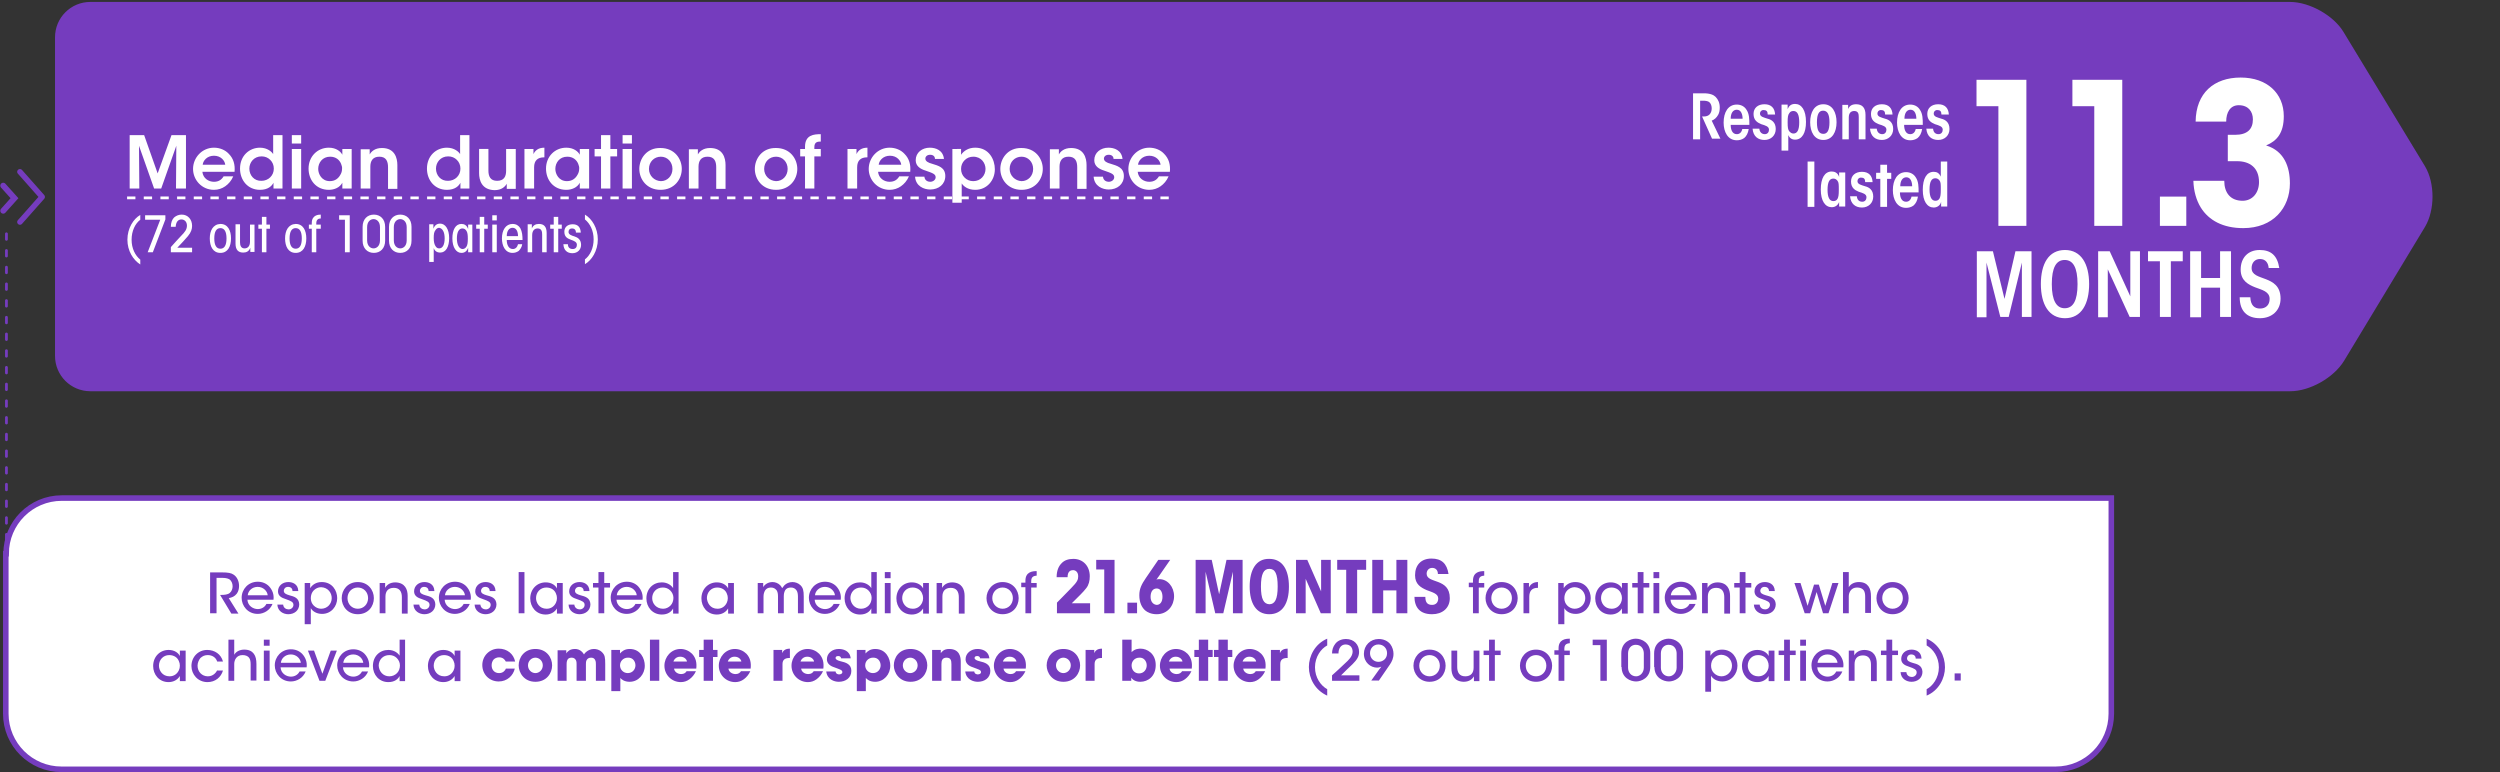 <?xml version="1.0" encoding="utf-8"?>
<!-- Generator: Adobe Illustrator 27.0.0, SVG Export Plug-In . SVG Version: 6.00 Build 0)  -->
<svg version="1.1" id="Layer_1" xmlns="http://www.w3.org/2000/svg" xmlns:xlink="http://www.w3.org/1999/xlink" x="0px" y="0px"
	 viewBox="0 0 777 240" style="enable-background:new 0 0 777 240;" xml:space="preserve">
<rect x="0" y="0" width="777" height="240" fill="#333333" stroke="none"/>
<style type="text/css">
	.st0{fill:#753CBE;}
	.st1{fill:#FFFFFF;}
	.st2{fill:none;stroke:#FFFFFF;stroke-width:0.864;stroke-miterlimit:4.628;stroke-dasharray:2.59,2.59;}
	.st3{fill:none;stroke:#753CBE;stroke-width:0.864;stroke-linecap:round;stroke-linejoin:round;stroke-dasharray:1.73,3.46;}
	.st4{fill:none;stroke:#753CBE;stroke-width:1.815;stroke-linecap:round;}
	.st5{fill:none;stroke:#753CBE;stroke-width:1.728;stroke-linecap:round;stroke-linejoin:round;}
	.st6{fill:#FFFFFF;stroke:#753CBE;stroke-width:1.728;}
</style>
<path class="st0" d="M28.1,0.6c-6.1,0-11,4.9-11,11v99c0,6.1,4.9,11,11,11h683.7c6.1,0,13.5-4.2,16.7-9.4l25.2-41.7
	c3.1-5.2,3.1-13.6,0-18.8L728.4,10c-3.1-5.2-10.6-9.4-16.7-9.4H28.1z"/>
<path class="st1" d="M43.3,58.6l-0.1-13.3l4.7,13.3h2.2l4.7-13.3l-0.1,13.3h3.1V42h-4.5L49,53.9L44.8,42h-4.5v16.6H43.3z M72.9,53.4
	c0.2-2.2-0.3-4.1-1.8-5.6c-1.1-1.2-2.8-1.9-4.6-1.9c-3.7,0-6.5,3.1-6.5,6.6c0,3.4,2.7,6.5,6.5,6.5c1.3,0,2.5-0.4,3.5-1.1
	c1-0.7,1.9-1.7,2.5-3.1h-3c-0.6,1-1.5,1.7-3,1.7c-1.7,0-3.4-1.1-3.6-3.1H72.9z M63,51.2c0.1-1.2,1.3-2.8,3.5-2.8
	c2.2,0,3.4,1.6,3.5,2.8H63z M87.8,42h-2.9v4.1v1.8c-0.4-0.7-1.8-2-4.1-2c-3.3,0-6.2,2.5-6.2,6.5c0,3.6,2.4,6.6,6.2,6.6
	c2.5,0,3.7-1.2,4.2-2.2v1.8h2.8V42z M77.5,52.4c0-1.9,1.4-3.8,3.8-3.8c1.1,0,2,0.4,2.7,1.1c0.7,0.7,1.1,1.6,1.1,2.7
	c0,1.1-0.4,2-1.1,2.7c-0.7,0.7-1.7,1.1-2.7,1.1C79,56.3,77.5,54.5,77.5,52.4L77.5,52.4z M90.7,44.6h2.9V42h-2.9V44.6z M90.7,58.6
	h2.9V46.3h-2.9V58.6z M109.3,46.3h-2.9v1.8c-0.5-1-1.9-2.2-4.2-2.2c-3.5,0-6.3,2.7-6.3,6.5c0,3.5,2.3,6.6,6.3,6.6
	c1.7,0,3.4-0.7,4.2-2.2v1.8h2.9V46.3z M98.9,52.5c0-1.9,1.3-3.8,3.7-3.8c1.8,0,2.9,1,3.4,2.2c0.2,0.5,0.4,1.1,0.3,1.7
	c0,0.6-0.2,1.2-0.5,1.7c-0.6,1.1-1.6,2-3.3,2C100,56.3,98.9,54.1,98.9,52.5L98.9,52.5z M112.2,58.6h2.9v-6.8c0-1.7,0.7-3.1,2.8-3.1
	c2.1,0,2.7,1.4,2.7,3.3v6.7h2.9v-7.4c0-2.2-0.8-5.3-4.8-5.3c-2.2,0-3.3,1.1-3.8,2c0-0.6,0-1.1,0-1.6h-2.8V58.6z M145.9,42h-2.9v4.1
	v1.8c-0.4-0.7-1.8-2-4.1-2c-3.3,0-6.2,2.5-6.2,6.5c0,3.6,2.4,6.6,6.2,6.6c2.5,0,3.7-1.2,4.2-2.2v1.8h2.8V42z M135.5,52.4
	c0-1.9,1.4-3.8,3.8-3.8c1.1,0,2,0.4,2.7,1.1c0.7,0.7,1.1,1.6,1.1,2.7c0,1.1-0.4,2-1.1,2.7c-0.7,0.7-1.7,1.1-2.7,1.1
	C137,56.3,135.5,54.5,135.5,52.4L135.5,52.4z M160.2,46.3h-2.9v6.8c0,1.8-0.7,3.1-2.8,3.1c-2.1,0-2.7-1.4-2.7-3.2v-6.7h-2.9v7.5
	c0,2.2,0.8,5.2,4.8,5.3c2.2,0,3.3-1.1,3.8-2v1.6h2.8V46.3z M163.1,58.6h2.9V52c0-2.1,1.1-3.1,3.1-3.1h0.1v-3c-1.9,0-2.9,0.9-3.4,2
	v-1.6h-2.8V58.6z M183.1,46.3h-2.9v1.8c-0.5-1-1.9-2.2-4.2-2.2c-3.5,0-6.3,2.7-6.3,6.5c0,3.5,2.3,6.6,6.3,6.6c1.7,0,3.4-0.7,4.2-2.2
	v1.8h2.9V46.3z M172.6,52.5c0-1.9,1.3-3.8,3.7-3.8c1.8,0,2.9,1,3.4,2.2c0.2,0.5,0.4,1.1,0.3,1.7c0,0.6-0.2,1.2-0.5,1.7
	c-0.6,1.1-1.6,2-3.3,2C173.7,56.3,172.6,54.1,172.6,52.5L172.6,52.5z M186.8,58.6h2.9V48.6h2.1v-2.3h-2.1V42h-2.9v4.3h-2v2.3h2V58.6
	z M193.5,44.6h2.9V42h-2.9V44.6z M193.5,58.6h2.9V46.3h-2.9V58.6z M198.7,52.5c0,3.2,2.3,6.5,6.6,6.5c4.3,0,6.6-3.3,6.6-6.5
	c0-3.2-2.3-6.5-6.6-6.5C201,45.9,198.7,49.3,198.7,52.5L198.7,52.5z M201.7,52.5c0-2.2,1.6-3.8,3.7-3.8c2,0,3.6,1.6,3.6,3.8
	c0,2.2-1.6,3.8-3.6,3.8C203.3,56.2,201.7,54.6,201.7,52.5L201.7,52.5z M214.2,58.6h2.9v-6.8c0-1.7,0.7-3.1,2.8-3.1
	c2.1,0,2.7,1.4,2.7,3.3v6.7h2.9v-7.4c0-2.2-0.8-5.3-4.8-5.3c-2.2,0-3.3,1.1-3.8,2c0-0.6,0-1.1,0-1.6h-2.8V58.6z M234.6,52.5
	c0,3.2,2.3,6.5,6.6,6.5c4.3,0,6.6-3.3,6.6-6.5c0-3.2-2.3-6.5-6.6-6.5C236.9,45.9,234.6,49.3,234.6,52.5L234.6,52.5z M237.5,52.5
	c0-2.2,1.6-3.8,3.7-3.8c2,0,3.6,1.6,3.6,3.8c0,2.2-1.6,3.8-3.6,3.8C239.1,56.2,237.5,54.6,237.5,52.5L237.5,52.5z M250.2,58.6h2.9
	V48.6h2v-2.3h-2v-0.6c0-1.7,1.2-1.7,2-1.7v-2.3c-2.1,0-4.9,0.2-4.9,3.9v0.7h-1.5v2.3h1.5V58.6z M263.5,58.6h2.9V52
	c0-2.1,1.1-3.1,3.1-3.1h0.1v-3c-1.9,0-2.9,0.9-3.4,2v-1.6h-2.8V58.6z M282.9,53.4c0.2-2.2-0.3-4.1-1.8-5.6c-1.1-1.2-2.8-1.9-4.6-1.9
	c-3.7,0-6.5,3.1-6.5,6.6c0,3.4,2.7,6.5,6.5,6.5c1.3,0,2.5-0.4,3.5-1.1c1-0.7,1.9-1.7,2.5-3.1h-3c-0.6,1-1.5,1.7-3,1.7
	c-1.7,0-3.4-1.1-3.6-3.1H282.9z M273.1,51.2c0.1-1.2,1.3-2.8,3.5-2.8c2.2,0,3.4,1.6,3.5,2.8H273.1z M293.4,49.6
	c-0.2-3-2.7-3.7-4.4-3.7c-2.4,0-4.4,1.5-4.4,3.9c0,1.8,1.4,2.7,3,3.2c2.3,0.8,3.2,1.1,3.2,2.1c0,0.8-0.8,1.4-1.7,1.4
	c-0.6,0-1.7-0.3-1.8-1.6h-2.9c0.2,3,2.8,4,4.7,4c2.6,0,4.7-1.6,4.7-4.2c0-2.7-2.2-3.2-4.1-3.8c-1.2-0.3-2.1-0.8-2.1-1.6
	c0-0.6,0.5-1.2,1.5-1.2c1.1,0,1.5,0.7,1.5,1.3H293.4z M296,63h2.9v-4.3V57c0.5,0.8,1.8,2,4.2,2c3.6,0,6.1-2.9,6.1-6.4
	c0-3-1.8-6.7-6.1-6.7c-2,0-3.5,0.9-4.4,2.2v-1.8H296V63z M306.3,52.5c0,2-1.5,3.8-3.8,3.8c-1.1,0-2-0.4-2.7-1.1
	c-0.7-0.7-1.1-1.6-1.1-2.7c0-1.1,0.4-2,1.1-2.7c0.7-0.7,1.6-1.1,2.7-1.1C305,48.7,306.3,50.7,306.3,52.5L306.3,52.5z M310.9,52.5
	c0,3.2,2.3,6.5,6.6,6.5c4.3,0,6.6-3.3,6.6-6.5c0-3.2-2.3-6.5-6.6-6.5C313.2,45.9,310.9,49.3,310.9,52.5L310.9,52.5z M313.8,52.5
	c0-2.2,1.6-3.8,3.7-3.8c2,0,3.6,1.6,3.6,3.8c0,2.2-1.6,3.8-3.6,3.8C315.5,56.2,313.8,54.6,313.8,52.5L313.8,52.5z M326.4,58.6h2.9
	v-6.8c0-1.7,0.7-3.1,2.8-3.1c2.1,0,2.7,1.4,2.7,3.3v6.7h2.9v-7.4c0-2.2-0.8-5.3-4.8-5.3c-2.2,0-3.3,1.1-3.8,2c0-0.6,0-1.1,0-1.6
	h-2.8V58.6z M348.9,49.6c-0.2-3-2.7-3.7-4.4-3.7c-2.4,0-4.4,1.5-4.4,3.9c0,1.8,1.4,2.7,3,3.2c2.3,0.8,3.2,1.1,3.2,2.1
	c0,0.8-0.8,1.4-1.7,1.4c-0.6,0-1.7-0.3-1.8-1.6h-2.9c0.2,3,2.8,4,4.7,4c2.6,0,4.7-1.6,4.7-4.2c0-2.7-2.2-3.2-4.1-3.8
	c-1.2-0.3-2.1-0.8-2.1-1.6c0-0.6,0.5-1.2,1.5-1.2c1.1,0,1.5,0.7,1.5,1.3H348.9z M363.6,53.4c0.2-2.2-0.3-4.1-1.8-5.6
	c-1.1-1.2-2.8-1.9-4.6-1.9c-3.7,0-6.5,3.1-6.5,6.6c0,3.4,2.7,6.5,6.5,6.5c1.3,0,2.5-0.4,3.5-1.1c1-0.7,1.9-1.7,2.5-3.1h-3
	c-0.6,1-1.5,1.7-3,1.7c-1.7,0-3.4-1.1-3.6-3.1H363.6z M353.7,51.2c0.1-1.2,1.3-2.8,3.5-2.8c2.2,0,3.4,1.6,3.5,2.8H353.7z"/>
<line class="st2" x1="39.5" y1="61.5" x2="364.5" y2="61.5"/>
<path class="st1" d="M43.6,66.8c-2.1,1.2-4,4.1-4,7.7c0,3.5,1.8,6.3,4,7.7v-1.5c-1.6-1.3-2.7-3.5-2.7-6.2c0-2.7,1.1-5,2.7-6.2V66.8z
	 M45.1,66.9v1.4h4.7l-3.9,10.1h1.6l3.9-10.2v-1.3H45.1z M53.1,78.4h6.6V77h-4.6c1.4-1.4,2.4-2.6,3.3-3.6c1-1.2,1.3-2.2,1.3-3.2
	c0-2-1.3-3.5-3.2-3.5c-0.9,0-1.7,0.3-2.4,0.9c-0.6,0.6-1,1.6-1,2.9h1.5c0.1-1.7,0.9-2.3,1.8-2.3c0.9,0,1.7,0.7,1.7,1.9
	c0,1.2-0.6,2-1.9,3.3c-0.9,0.9-1.9,2.1-3.1,3.4V78.4z M65.2,74.1c0,2.5,1,4.5,3.3,4.5c2.3,0,3.3-2,3.3-4.5c0-2.5-1-4.5-3.3-4.5
	C66.2,69.7,65.2,71.7,65.2,74.1L65.2,74.1z M66.6,74.1c0-2.2,0.7-3.2,1.9-3.2c1.2,0,1.9,1,1.9,3.2c0,2.2-0.7,3.2-1.9,3.2
	C67.3,77.3,66.6,76.3,66.6,74.1L66.6,74.1z M79.1,69.8h-1.4v5.3c0,1.4-0.7,2.1-1.7,2.1c-1.2,0-1.4-1.1-1.4-1.9v-5.6h-1.4v6
	c0,2,0.9,2.8,2.4,2.8c1,0,1.8-0.4,2.2-1.5c0,0.5,0,0.9,0,1.3h1.3V69.8z M81.4,78.4h1.4v-7.3h1.1v-1.3h-1.1v-2.4h-1.4v2.4h-1.1v1.3
	h1.1V78.4z M88.6,74.1c0,2.5,1,4.5,3.3,4.5c2.3,0,3.3-2,3.3-4.5c0-2.5-1-4.5-3.3-4.5C89.6,69.7,88.6,71.7,88.6,74.1L88.6,74.1z
	 M90,74.1c0-2.2,0.7-3.2,1.9-3.2c1.2,0,1.9,1,1.9,3.2c0,2.2-0.7,3.2-1.9,3.2C90.7,77.3,90,76.3,90,74.1L90,74.1z M96.9,78.4h1.4
	v-7.3h1.4v-1.3h-1.4v-0.4c0-1.2,0.7-1.5,1.4-1.5v-1.2c-0.7,0-2.8,0.1-2.8,2.6v0.5H96v1.3h0.9V78.4z M107.3,78.4h1.4V66.9h-3.3v1.4
	h1.8V78.4z M112.7,74.8c0,2.4,1.5,3.8,3.5,3.8c2,0,3.5-1.4,3.5-3.8v-4.3c0-2.4-1.5-3.8-3.5-3.8c-2,0-3.5,1.4-3.5,3.8V74.8z
	 M114.1,70.6c0-1.8,1.1-2.5,2-2.5c0.9,0,2,0.7,2,2.5v4.1c0,1.8-1.1,2.5-2,2.5c-0.9,0-2-0.7-2-2.5V70.6z M120.9,74.8
	c0,2.4,1.5,3.8,3.5,3.8c2,0,3.5-1.4,3.5-3.8v-4.3c0-2.4-1.5-3.8-3.5-3.8c-2,0-3.5,1.4-3.5,3.8V74.8z M122.4,70.6
	c0-1.8,1.1-2.5,2-2.5c0.9,0,2,0.7,2,2.5v4.1c0,1.8-1.1,2.5-2,2.5c-0.9,0-2-0.7-2-2.5V70.6z M133.4,81.4h1.4v-3c0-0.6,0-0.9,0-1.3
	c0.3,0.9,1,1.4,2,1.4c1.8,0,2.8-1.8,2.8-4.5c0-2.8-1.2-4.5-2.8-4.5c-1,0-1.7,0.5-2.1,1.6v-1.4h-1.3V81.4z M138.2,74.1
	c0,1.9-0.6,3.1-1.7,3.1c-0.6,0-0.9-0.3-1.2-0.8c-0.3-0.5-0.5-1.2-0.5-2.4s0.1-1.9,0.5-2.4c0.3-0.5,0.7-0.8,1.2-0.8
	C137.6,71,138.2,72.2,138.2,74.1L138.2,74.1z M146.8,69.8h-1.3v1.4c-0.4-1.2-1.2-1.6-2.1-1.6c-1.8,0-2.8,1.8-2.8,4.5
	c0,2.8,1.2,4.5,2.8,4.5c1,0,1.7-0.5,2.1-1.6v1.4h1.3V69.8z M142,74.1c0-1.9,0.6-3.1,1.7-3.1c0.6,0,1,0.3,1.3,0.8
	c0.3,0.5,0.4,1.2,0.4,2.4s-0.1,1.9-0.4,2.4c-0.3,0.5-0.7,0.8-1.3,0.8C142.7,77.3,142,76.1,142,74.1L142,74.1z M149.1,78.4h1.4v-7.3
	h1.1v-1.3h-1.1v-2.4h-1.4v2.4H148v1.3h1.1V78.4z M153,68.5h1.4v-1.6H153V68.5z M153,78.4h1.4v-8.6H153V78.4z M162.4,74.6
	c0-1.3-0.1-2.6-0.7-3.7c-0.5-0.8-1.3-1.3-2.4-1.3c-2.1,0-3.3,1.9-3.3,4.5c0,2.3,1,4.5,3.3,4.5c0.7,0,1.3-0.2,1.9-0.6
	c0.5-0.5,1-1.2,1.1-2.1H161c-0.2,0.9-0.8,1.5-1.6,1.5c-1.3,0-1.9-1.3-1.9-2.8H162.4z M157.5,73.4c0-1.6,0.7-2.6,1.8-2.6
	c1.2,0,1.7,1.2,1.7,2.6H157.5z M164,78.4h1.4v-5.3c0-1.4,0.7-2.1,1.7-2.1c1.3,0,1.4,1.1,1.4,1.9v5.5h1.4v-6c0-2-0.9-2.8-2.4-2.8
	c-1,0-1.8,0.4-2.2,1.4c0-0.5,0-0.8,0-1.3H164V78.4z M172.1,78.4h1.4v-7.3h1.1v-1.3h-1.1v-2.4h-1.4v2.4H171v1.3h1.1V78.4z
	 M180.5,72.2c-0.1-1.6-0.9-2.5-2.5-2.5c-1.6,0-2.6,0.9-2.6,2.3c0,1.6,0.9,2.1,2,2.5c1.1,0.4,1.9,0.7,1.9,1.6c0,0.7-0.4,1.3-1.3,1.3
	c-0.9,0-1.5-0.5-1.5-1.5h-1.4c0.1,1.9,1.2,2.8,2.8,2.8c1.6,0,2.7-1.1,2.7-2.6c0-1.7-1.1-2.3-2-2.6c-1-0.3-1.9-0.6-1.9-1.4
	c0-0.7,0.4-1.1,1.1-1.1c0.7,0,1.2,0.4,1.2,1.3H180.5z M181.8,82.1c2.1-1.2,4-4.1,4-7.7c0-3.5-1.8-6.4-4-7.7v1.5
	c1.6,1.3,2.7,3.5,2.7,6.2c0,2.7-1.1,5-2.7,6.2V82.1z"/>
<path class="st1" d="M621.1,70.2h8.7V24.8h-15.5V33h6.8V70.2z M650.9,70.2h8.7V24.8h-15.5V33h6.8V70.2z M679.5,61.1h-8.2v9.1h8.2
	V61.1z M691.9,37.8c0-2.8,1.2-5.1,3.9-5.1c3,0,4.4,2,4.4,4.4c0,3.1-1.8,4.8-5.5,4.8h-2.3v8.2h2.9c3.9,0,6.8,2,6.8,6.5
	c0,3.4-2.1,5.8-5.1,5.8c-3.8,0-5.7-2.5-5.7-6.2h-9.6c0.1,3.2,0.9,6,2.3,8.3c2.5,4,6.9,6.4,13.2,6.4c9.3,0,14.5-6.3,14.5-13.9
	c0-5.2-1.8-10.1-7.4-11.8c3.4-1.4,5.5-3.9,5.5-9.1c0-7.1-5.2-12-13.4-12c-8.3,0-13.9,4.8-14,13.7H691.9z"/>
<path class="st1" d="M617.4,98.5V81.6l4.3,16.9h2.6l4.1-16.9v16.9h3V78.1h-5L623,92.9l-3.6-14.8h-5v20.5H617.4z M634.3,88.3
	c0,6.3,2.5,10.6,7.5,10.6c5.2,0,7.5-4.6,7.5-10.6c0-6.3-2.5-10.6-7.5-10.6C636.7,77.7,634.3,82,634.3,88.3L634.3,88.3z M637.7,88.3
	c0-5.2,1.4-7.5,4-7.5c2.6,0,4,2.3,4,7.5c0,5.2-1.4,7.5-4,7.5C639.2,95.8,637.7,93.5,637.7,88.3L637.7,88.3z M655.7,78.1h-3.6v20.5h3
	V83.7l6.8,14.8h3.2V78.1h-3v14L655.7,78.1z M671.3,98.5h3.4V81.2h3.7v-3.1h-10.8v3.1h3.7V98.5z M684.1,98.5v-9.1h5.9v9.1h3.4V78.1
	H690v8.3h-5.9v-8.3h-3.4v20.5H684.1z M696.1,92.4c0,4.2,2.2,6.5,6.3,6.5c3.7,0,6.4-2.4,6.4-6.1c0-4-2.5-5.2-4.5-6
	c-2.3-0.9-4.5-1.3-4.5-3.5c0-1.6,1-2.8,2.6-2.8c1.8,0,2.6,1.3,2.7,2.8h3.3c-0.6-3.9-2.6-5.6-6.1-5.6c-3.6,0-5.9,2.4-5.9,6.1
	c0,3.5,2.5,4.7,4.5,5.5c2.1,0.8,4.5,1.3,4.5,3.6c0,1.9-1.2,3-3,3c-1.7,0-2.9-1-3-3.5H696.1z"/>
<path class="st1" d="M526.1,43.3h2.3V31.3h0.9c0.8,0,1.4,0.1,1.9,0.4c0.6,0.5,0.8,1.3,0.8,2c0,0.7-0.2,1.4-0.7,1.9
	c-0.4,0.4-1,0.6-1.7,0.6c-0.2,0-0.4,0-0.6,0l3.1,6.9h2.6l-2.7-5.6c0.8-0.3,1.5-0.9,2-1.8c0.4-0.7,0.5-1.5,0.5-2.3
	c0-1.4-0.5-2.5-1.3-3.3c-0.6-0.6-1.7-1.1-3.7-1.1h-3.3V43.3z M543.7,38.7c0-1.6,0-3.3-0.9-4.6c-0.6-1-1.7-1.6-3-1.6
	c-2.7,0-4.1,2.4-4.1,5.6c0,2.9,1.3,5.5,4.1,5.5c0.8,0,1.6-0.2,2.3-0.7c0.7-0.6,1.2-1.5,1.4-2.8h-2c-0.2,1-0.8,1.6-1.7,1.6
	c-1.4,0-1.9-1.4-1.9-2.9H543.7z M537.9,36.9c0-1.7,0.7-2.8,1.9-2.8c1.4,0,1.8,1.6,1.8,2.8H537.9z M551.7,35.6
	c-0.1-2-1.2-3.2-3.3-3.2c-2.1,0-3.4,1.2-3.4,3c0,2,1.2,2.7,2.4,3.2c1.3,0.4,2.4,0.7,2.4,1.7c0,0.7-0.4,1.4-1.3,1.4
	c-0.9,0-1.6-0.6-1.7-1.7h-2.1c0.2,2.4,1.7,3.5,3.7,3.5c2,0,3.5-1.4,3.5-3.4c0-2.1-1.3-2.9-2.5-3.2c-1.2-0.4-2.4-0.6-2.4-1.6
	c0-0.6,0.4-1.1,1.1-1.1c0.9,0,1.3,0.4,1.3,1.4H551.7z M553.7,46.8h2.1v-3.6v-1.2c0.4,0.9,1.1,1.4,2.1,1.4c2.2,0,3.4-2.1,3.4-5.5
	c0-3.7-1.4-5.6-3.4-5.6c-1.2,0-1.9,0.6-2.3,1.6v-1.4h-1.9V46.8z M559.2,38c0,2.4-0.6,3.5-1.8,3.5c-0.6,0-0.9-0.3-1.3-0.7
	c-0.4-0.5-0.5-1.2-0.5-2.8c0-1.6,0.1-2.3,0.5-2.8c0.3-0.5,0.7-0.7,1.3-0.7C558.6,34.5,559.2,35.6,559.2,38L559.2,38z M562.6,38
	c0,3,1.3,5.5,4.1,5.5c2.8,0,4.1-2.5,4.1-5.5c0-3.1-1.3-5.6-4.1-5.6C563.9,32.4,562.6,34.9,562.6,38L562.6,38z M564.7,38
	c0-2.6,0.7-3.6,1.9-3.6c1.3,0,2,1,2,3.6c0,2.6-0.7,3.6-1.9,3.6C565.4,41.6,564.7,40.6,564.7,38L564.7,38z M572.5,43.3h2.1v-6.8
	c0-1.4,0.7-2,1.7-2c1.3,0,1.4,1,1.4,1.9v6.9h2.1v-7.6c0-2.3-1.1-3.3-2.9-3.3c-1.3,0-2.1,0.5-2.5,1.5c0-0.5,0-0.9,0-1.3h-1.8V43.3z
	 M588.2,35.6c-0.1-2-1.2-3.2-3.3-3.2c-2.1,0-3.4,1.2-3.4,3c0,2,1.2,2.7,2.4,3.2c1.3,0.4,2.4,0.7,2.4,1.7c0,0.7-0.4,1.4-1.3,1.4
	c-0.9,0-1.6-0.6-1.7-1.7h-2.1c0.2,2.4,1.7,3.5,3.7,3.5c2,0,3.5-1.4,3.5-3.4c0-2.1-1.3-2.9-2.5-3.2c-1.2-0.4-2.4-0.6-2.4-1.6
	c0-0.6,0.4-1.1,1.1-1.1c0.9,0,1.3,0.4,1.3,1.4H588.2z M597.6,38.7c0-1.6,0-3.3-0.9-4.6c-0.6-1-1.7-1.6-3-1.6c-2.7,0-4.1,2.4-4.1,5.6
	c0,2.9,1.3,5.5,4.1,5.5c0.8,0,1.6-0.2,2.3-0.7c0.7-0.6,1.2-1.5,1.4-2.8h-2c-0.2,1-0.8,1.6-1.7,1.6c-1.4,0-1.9-1.4-1.9-2.9H597.6z
	 M591.9,36.9c0-1.7,0.7-2.8,1.9-2.8c1.4,0,1.8,1.6,1.8,2.8H591.9z M605.7,35.6c-0.1-2-1.2-3.2-3.3-3.2c-2.1,0-3.4,1.2-3.4,3
	c0,2,1.2,2.7,2.4,3.2c1.3,0.4,2.4,0.7,2.4,1.7c0,0.7-0.4,1.4-1.3,1.4c-1,0-1.6-0.6-1.7-1.7h-2.1c0.2,2.4,1.7,3.5,3.7,3.5
	c2,0,3.5-1.4,3.5-3.4c0-2.1-1.3-2.9-2.5-3.2c-1.2-0.4-2.4-0.6-2.4-1.6c0-0.6,0.4-1.1,1.1-1.1c0.9,0,1.3,0.4,1.3,1.4H605.7z
	 M561.8,64.3h2.1V50.2h-2.1V64.3z M573.5,53.6h-1.9c0,0.5,0,1,0,1.4c-0.4-1.3-1.4-1.7-2.3-1.7c-2.2,0-3.4,2.1-3.4,5.6
	c0,3.6,1.4,5.5,3.4,5.5c1.1,0,1.9-0.6,2.3-1.6c0,0.4,0,0.8,0,1.4h1.9V53.6z M568,59c0-2.4,0.6-3.5,1.8-3.5c0.6,0,1,0.3,1.3,0.7
	c0.4,0.5,0.4,1.2,0.4,2.8c0,1.6-0.1,2.2-0.4,2.8c-0.3,0.5-0.7,0.7-1.3,0.7C568.6,62.5,568,61.3,568,59L568,59z M582,56.6
	c-0.1-2-1.2-3.2-3.3-3.2c-2.1,0-3.4,1.2-3.4,3c0,2,1.2,2.7,2.4,3.2c1.3,0.4,2.4,0.7,2.4,1.7c0,0.7-0.4,1.4-1.3,1.4
	c-1,0-1.6-0.6-1.7-1.7h-2.1c0.2,2.4,1.7,3.5,3.7,3.5c2,0,3.5-1.4,3.5-3.4c0-2.1-1.3-2.9-2.5-3.2c-1.2-0.4-2.4-0.6-2.4-1.6
	c0-0.6,0.4-1.1,1.1-1.1c0.9,0,1.3,0.4,1.3,1.4H582z M584.4,64.3h2.1v-8.7h1.3v-1.9h-1.3v-2.5h-2.1v2.5h-1.3v1.9h1.3V64.3z
	 M596.3,59.7c0-1.6,0-3.3-0.9-4.6c-0.6-1-1.7-1.6-3-1.6c-2.7,0-4.1,2.4-4.1,5.6c0,2.9,1.3,5.5,4.1,5.5c0.8,0,1.6-0.2,2.3-0.7
	c0.7-0.6,1.2-1.5,1.4-2.8h-2c-0.2,1-0.8,1.6-1.7,1.6c-1.4,0-1.9-1.4-1.9-2.9H596.3z M590.6,57.9c0-1.7,0.7-2.8,1.9-2.8
	c1.4,0,1.8,1.6,1.8,2.8H590.6z M605.3,50.2h-2.1v3.4c0,0.5,0,0.9,0,1.3c-0.5-1.1-1.2-1.5-2.2-1.5c-2.2,0-3.4,2.1-3.4,5.6
	c0,3.6,1.4,5.5,3.4,5.5c1.1,0,2.1-0.7,2.3-1.8c0,0.5,0,0.9,0,1.5h1.9V50.2z M599.7,58.9c0-2.4,0.6-3.5,1.8-3.5c0.6,0,1,0.3,1.3,0.7
	c0.4,0.5,0.4,1.2,0.4,2.8c0,1.6-0.1,2.2-0.4,2.8c-0.3,0.5-0.7,0.7-1.3,0.7C600.4,62.4,599.7,61.3,599.7,58.9L599.7,58.9z"/>
<path class="st3" d="M2,173V72"/>
<path class="st4" d="M1,57.7l3.5,3.9L1,65.5"/>
<path class="st5" d="M6.2,53.4l6.9,7.8L6.2,69"/>
<path class="st6" d="M1.9,172.1c0-9.5,7.7-17.3,17.3-17.3h637v67c0,9.5-7.7,17.3-17.3,17.3H19.1c-9.5,0-17.3-7.7-17.3-17.3V172.1z"
	/>
<path class="st0" d="M65.3,190.6h2v-11h1.7c0.9,0,1.6,0.1,2.2,0.4c0.7,0.4,1.1,1.3,1.1,2.2c0,0.8-0.3,1.6-0.9,2.1
	c-0.6,0.5-1.7,0.6-2.6,0.6h-0.4l3.5,5.8h2.2l-3-4.8c1-0.2,1.8-0.5,2.5-1.4c0.5-0.7,0.7-1.5,0.7-2.4c0-1.4-0.6-2.8-1.7-3.5
	c-0.7-0.5-1.7-0.7-3.7-0.7h-3.6V190.6z M85,186.4c0.2-1.6-0.3-3-1.4-4.2c-0.9-0.9-2.1-1.4-3.5-1.4c-2.9,0-5,2.3-5,5c0,2.5,1.9,5,5,5
	c1,0,1.9-0.3,2.7-0.8c0.8-0.5,1.5-1.3,1.9-2.3h-1.9c-0.5,1-1.5,1.6-2.7,1.6c-1.4,0-3.1-1-3.2-2.9H85z M77,185
	c0.1-1.3,1.3-2.6,3.1-2.6c1.8,0,3,1.4,3.1,2.6H77z M92.7,183.6c-0.1-2.1-1.8-2.7-3.1-2.7c-1.7,0-3.2,1.1-3.2,2.9
	c0,1.4,1.1,2,2.4,2.4c1.7,0.6,2.4,0.9,2.4,1.8c0,0.8-0.7,1.4-1.5,1.4c-0.7,0-1.6-0.4-1.7-1.5h-1.8c0.1,2.1,1.9,3,3.4,3
	c1.9,0,3.4-1.2,3.4-3.1c-0.1-2-1.6-2.4-3.1-2.8c-1-0.3-1.7-0.6-1.7-1.4c0-0.6,0.5-1.2,1.3-1.2c0.9,0,1.4,0.5,1.4,1.3H92.7z
	 M94.8,194h1.8v-3.4V189c0.4,0.8,1.6,1.8,3.5,1.8c2.8,0,4.7-2.3,4.7-4.9c0-2.3-1.5-5-4.8-5c-1.7,0-2.9,0.8-3.6,1.9v-1.6h-1.7V194z
	 M103.1,185.9c0,1.8-1.4,3.3-3.3,3.3c-0.9,0-1.7-0.4-2.3-1s-0.9-1.4-0.9-2.3c0-0.9,0.3-1.8,0.9-2.4c0.6-0.6,1.4-1,2.3-1
	C102,182.6,103.1,184.3,103.1,185.9L103.1,185.9z M106.2,185.9c0,2.5,1.8,5,5,5c3.2,0,5-2.4,5-5c0-2.5-1.8-5-5-5
	C108,180.9,106.2,183.4,106.2,185.9L106.2,185.9z M108,185.9c0-1.9,1.4-3.3,3.2-3.3c1.8,0,3.2,1.4,3.2,3.3s-1.4,3.3-3.2,3.3
	C109.4,189.2,108,187.8,108,185.9L108,185.9z M118,190.6h1.8v-5.2c0-1.6,0.8-2.7,2.6-2.7c1.8,0,2.5,1.2,2.5,2.9v5.1h1.8v-5.5
	c0-2-0.8-4.1-3.8-4.2c-1.7,0-2.7,0.8-3.2,1.7v-1.5H118V190.6z M135,183.6c-0.1-2.1-1.8-2.7-3.1-2.7c-1.7,0-3.2,1.1-3.2,2.9
	c0,1.4,1.1,2,2.4,2.4c1.7,0.6,2.4,0.9,2.4,1.8c0,0.8-0.7,1.4-1.5,1.4c-0.7,0-1.6-0.4-1.7-1.5h-1.8c0.1,2.1,1.9,3,3.4,3
	c1.9,0,3.4-1.2,3.4-3.1c-0.1-2-1.6-2.4-3.1-2.8c-1-0.3-1.7-0.6-1.7-1.4c0-0.6,0.5-1.2,1.3-1.2c0.9,0,1.4,0.5,1.4,1.3H135z
	 M146.3,186.4c0.2-1.6-0.3-3-1.4-4.2c-0.9-0.9-2.1-1.4-3.5-1.4c-2.9,0-5,2.3-5,5c0,2.5,1.9,5,5,5c0.9,0,1.9-0.3,2.7-0.8
	c0.8-0.5,1.5-1.3,1.9-2.3h-1.9c-0.5,1-1.5,1.6-2.7,1.6c-1.4,0-3.1-1-3.2-2.9H146.3z M138.3,185c0.1-1.3,1.3-2.6,3.1-2.6
	c1.8,0,3,1.4,3.1,2.6H138.3z M154,183.6c-0.1-2.1-1.8-2.7-3.1-2.7c-1.7,0-3.2,1.1-3.2,2.9c0,1.4,1.1,2,2.4,2.4
	c1.7,0.6,2.4,0.9,2.4,1.8c0,0.8-0.7,1.4-1.5,1.4c-0.7,0-1.6-0.4-1.7-1.5h-1.8c0.1,2.1,1.9,3,3.4,3c1.9,0,3.4-1.2,3.4-3.1
	c-0.1-2-1.6-2.4-3.1-2.8c-1-0.3-1.7-0.6-1.7-1.4c0-0.6,0.5-1.2,1.3-1.2c0.9,0,1.4,0.5,1.4,1.3H154z M161.2,190.6h1.8v-12.8h-1.8
	V190.6z M174.9,181.2h-1.8v1.7c-0.4-0.9-1.6-1.9-3.5-1.9c-2.7,0-4.8,2.1-4.8,5c0,2.6,1.8,5,4.8,5c1.5,0,2.8-0.7,3.5-1.9v1.6h1.8
	V181.2z M166.6,185.9c0-1.8,1.3-3.3,3.2-3.3c1.5,0,2.6,0.8,3,1.9c0.2,0.4,0.3,0.9,0.3,1.4c0,0.5-0.1,1-0.3,1.4
	c-0.5,1.1-1.5,1.9-2.9,1.9C167.6,189.2,166.6,187.3,166.6,185.9L166.6,185.9z M183.2,183.6c-0.1-2.1-1.8-2.7-3.1-2.7
	c-1.7,0-3.2,1.1-3.2,2.9c0,1.4,1.1,2,2.4,2.4c1.7,0.6,2.4,0.9,2.4,1.8c0,0.8-0.7,1.4-1.5,1.4c-0.7,0-1.6-0.4-1.7-1.5h-1.8
	c0.1,2.1,1.9,3,3.4,3c1.9,0,3.4-1.2,3.4-3.1c-0.1-2-1.6-2.4-3.1-2.8c-1-0.3-1.7-0.6-1.7-1.4c0-0.6,0.5-1.2,1.3-1.2
	c0.9,0,1.4,0.5,1.4,1.3H183.2z M186,190.6h1.8v-8h1.8v-1.4h-1.8v-3.4H186v3.4h-1.7v1.4h1.7V190.6z M199.7,186.4
	c0.2-1.6-0.3-3-1.4-4.2c-0.9-0.9-2.1-1.4-3.5-1.4c-2.9,0-5,2.3-5,5c0,2.5,1.9,5,5,5c1,0,1.9-0.3,2.7-0.8c0.8-0.5,1.5-1.3,1.9-2.3
	h-1.9c-0.5,1-1.5,1.6-2.7,1.6c-1.4,0-3.1-1-3.2-2.9H199.7z M191.7,185c0.1-1.3,1.3-2.6,3.1-2.6c1.8,0,3,1.4,3.1,2.6H191.7z
	 M211,177.8h-1.8v3.3v1.7c-0.4-0.7-1.6-1.8-3.5-1.8c-2.7,0-4.8,2-4.8,5c0,2.7,1.9,5,4.8,5c1.9,0,3-0.9,3.5-1.9v1.6h1.7V177.8z
	 M202.7,185.9c0-1.8,1.3-3.3,3.3-3.3c0.9,0,1.7,0.3,2.3,0.9c0.6,0.6,1,1.4,1,2.3c0,0.9-0.3,1.8-0.9,2.4c-0.6,0.6-1.4,1-2.3,1
	C204,189.2,202.7,187.6,202.7,185.9L202.7,185.9z M228.1,181.2h-1.8v1.7c-0.4-0.9-1.6-1.9-3.5-1.9c-2.7,0-4.8,2.1-4.8,5
	c0,2.6,1.8,5,4.8,5c1.5,0,2.8-0.7,3.5-1.9v1.6h1.8V181.2z M219.7,185.9c0-1.8,1.3-3.3,3.2-3.3c1.5,0,2.6,0.8,3,1.9
	c0.2,0.4,0.3,0.9,0.3,1.4c0,0.5-0.1,1-0.3,1.4c-0.5,1.1-1.5,1.9-2.9,1.9C220.7,189.2,219.8,187.3,219.7,185.9L219.7,185.9z
	 M235.5,190.6h1.8v-5.2c0-0.8,0.2-1.4,0.5-1.9c0.3-0.5,0.9-0.9,1.8-0.9c0.9,0,1.4,0.4,1.8,0.9c0.3,0.5,0.4,1.1,0.4,1.9v5.2h1.8v-5.2
	c0-0.8,0.1-1.3,0.4-1.9c0.3-0.6,1-0.9,1.8-0.9c0.8,0,1.3,0.3,1.7,0.8c0.4,0.5,0.5,1.3,0.5,2.1v5.1h1.8v-5.2c0-1.8-0.2-2.7-1-3.5
	c-0.7-0.7-1.7-1-2.5-1c-1,0-1.9,0.4-2.5,1c-0.3,0.3-0.5,0.7-0.7,0.9c-0.1-0.2-0.4-0.7-0.6-0.9c-0.7-0.7-1.6-1-2.4-1
	c-1.4,0-2.5,0.8-2.9,1.6v-1.3h-1.7V190.6z M261.3,186.4c0.2-1.6-0.3-3-1.4-4.2c-0.9-0.9-2.1-1.4-3.5-1.4c-2.9,0-5,2.3-5,5
	c0,2.5,1.9,5,5,5c1,0,1.9-0.3,2.7-0.8c0.8-0.5,1.5-1.3,1.9-2.3h-1.9c-0.5,1-1.5,1.6-2.7,1.6c-1.4,0-3.1-1-3.2-2.9H261.3z M253.3,185
	c0.1-1.3,1.3-2.6,3.1-2.6c1.8,0,3,1.4,3.1,2.6H253.3z M272.6,177.8h-1.8v3.3v1.7c-0.4-0.7-1.6-1.8-3.5-1.8c-2.7,0-4.8,2-4.8,5
	c0,2.7,1.9,5,4.8,5c1.9,0,3-0.9,3.5-1.9v1.6h1.7V177.8z M264.3,185.9c0-1.8,1.3-3.3,3.3-3.3c0.9,0,1.7,0.3,2.3,0.9
	c0.6,0.6,1,1.4,1,2.3c0,0.9-0.3,1.8-0.9,2.4c-0.6,0.6-1.4,1-2.4,1C265.6,189.2,264.4,187.6,264.3,185.9L264.3,185.9z M275,179.7h1.8
	v-1.9H275V179.7z M275,190.6h1.8v-9.4H275V190.6z M288.7,181.2h-1.8v1.7c-0.4-0.9-1.6-1.9-3.5-1.9c-2.7,0-4.8,2.1-4.8,5
	c0,2.6,1.8,5,4.8,5c1.5,0,2.8-0.7,3.5-1.9v1.6h1.8V181.2z M280.4,185.9c0-1.8,1.3-3.3,3.2-3.3c1.5,0,2.6,0.8,3,1.9
	c0.2,0.4,0.3,0.9,0.3,1.4c0,0.5-0.1,1-0.3,1.4c-0.5,1.1-1.5,1.9-2.9,1.9C281.4,189.2,280.4,187.3,280.4,185.9L280.4,185.9z
	 M291.1,190.6h1.8v-5.2c0-1.6,0.8-2.7,2.6-2.7c1.8,0,2.5,1.2,2.5,2.9v5.1h1.8v-5.5c0-2-0.8-4.1-3.8-4.2c-1.7,0-2.7,0.8-3.2,1.7v-1.5
	h-1.7V190.6z M306.6,185.9c0,2.5,1.8,5,5,5c3.2,0,5-2.4,5-5c0-2.5-1.8-5-5-5C308.5,180.9,306.6,183.4,306.6,185.9L306.6,185.9z
	 M308.4,185.9c0-1.9,1.4-3.3,3.2-3.3c1.8,0,3.2,1.4,3.2,3.3s-1.4,3.3-3.2,3.3C309.9,189.2,308.4,187.8,308.4,185.9L308.4,185.9z
	 M318.7,190.6h1.8v-8h1.7v-1.4h-1.7v-0.6c0-1.6,1.1-1.6,1.7-1.7v-1.4c-1.3,0-3.5,0.2-3.5,3v0.6h-1.3v1.4h1.3V190.6z M328.6,190.6
	h10.2v-3.1h-5.7c2.1-2.1,3.6-3.5,4.5-4.7c0.8-1,1.1-2.3,1.1-3.7c0-3.2-2.1-5.4-5.1-5.4c-1.5,0-2.8,0.4-3.7,1.4
	c-0.9,0.9-1.5,2.3-1.5,4.3h3.4c0-1.9,1-2.2,1.7-2.2c0.8,0,1.6,0.6,1.6,1.9c0,1-0.2,1.7-2.2,3.7c-1,1-2.4,2.5-4.4,4.5V190.6z
	 M343.2,190.6h3.2V174h-5.7v3h2.5V190.6z M353.4,187.3h-3v3.3h3V187.3z M360,174l-3.9,5.7c-1.3,1.9-2,3.3-2,5.3
	c0,2.3,0.8,3.8,1.8,4.7c0.7,0.6,1.9,1.2,3.6,1.2c3.4,0,5.4-2.7,5.4-5.6c0-2.9-2-5.3-4.6-5.3c-0.3,0-0.6,0-0.9,0.2
	c0.2-0.2,0.4-0.7,0.7-1l3.6-5.2H360z M357.6,185.5c0-1.6,0.7-2.6,1.9-2.6c1.1,0,1.8,1,1.8,2.6c0,1.5-0.7,2.5-1.8,2.5
	C358.4,187.9,357.6,187,357.6,185.5L357.6,185.5z M374.7,190.6v-12.9l3,12.9h2.5l3-12.9v12.9h3V174h-5l-2.3,10.7l-2.3-10.7h-5v16.6
	H374.7z M388.4,182.3c0,5.2,2,8.6,6.1,8.6c4.1,0,6.1-3.4,6.1-8.6s-2-8.6-6.1-8.6C390.4,173.6,388.4,177.1,388.4,182.3L388.4,182.3z
	 M391.9,182.3c0-4,0.9-5.5,2.6-5.5c1.8,0,2.6,1.5,2.6,5.5c0,4-0.9,5.5-2.6,5.5C392.8,187.7,391.9,186.3,391.9,182.3L391.9,182.3z
	 M406.3,174h-3.5v16.6h3v-10.7l4.7,10.7h3.1V174h-3v9.8L406.3,174z M418.4,190.6h3.4v-13.5h2.8V174h-9v3.1h2.8V190.6z M429.9,190.6
	v-7.1h4.1v7.1h3.4V174H434v6.3h-4.1V174h-3.4v16.6H429.9z M439.6,185.3c0,3.5,1.7,5.6,5.5,5.6c3.2,0,5.5-1.9,5.5-5
	c0-3.2-1.8-4.3-3.6-5c-1.8-0.7-3.6-1-3.6-2.6c0-1,0.7-1.8,1.7-1.8c1.1,0,1.8,0.7,1.8,1.9h3.3c-0.5-3.3-2.2-4.8-5.3-4.8
	c-3.2,0-5.1,2-5.1,5.2c0,2.8,1.8,3.8,3.6,4.6c1.8,0.7,3.6,1.1,3.6,2.6c0,1.2-0.7,2-1.9,2c-1.5,0-2.1-0.8-2.1-2.5H439.6z
	 M457.8,190.6h1.8v-8h1.7v-1.4h-1.7v-0.6c0-1.6,1.1-1.6,1.7-1.7v-1.4c-1.3,0-3.5,0.2-3.5,3v0.6h-1.3v1.4h1.3V190.6z M461.7,185.9
	c0,2.5,1.9,5,5,5c3.2,0,5-2.4,5-5c0-2.5-1.8-5-5-5C463.5,180.9,461.7,183.4,461.7,185.9L461.7,185.9z M463.5,185.9
	c0-1.9,1.4-3.3,3.2-3.3c1.8,0,3.2,1.4,3.2,3.3s-1.4,3.3-3.2,3.3C464.9,189.2,463.5,187.8,463.5,185.9L463.5,185.9z M473.5,190.6h1.8
	v-5.1c0-1.9,0.9-2.8,2.6-2.8h0.1v-1.8c-1.3,0-2.3,0.6-2.8,1.7v-1.4h-1.7V190.6z M484.4,194h1.8v-3.4V189c0.4,0.8,1.6,1.8,3.5,1.8
	c2.8,0,4.7-2.3,4.7-4.9c0-2.3-1.5-5-4.8-5c-1.7,0-2.9,0.8-3.6,1.9v-1.6h-1.7V194z M492.7,185.9c0,1.8-1.4,3.3-3.3,3.3
	c-0.9,0-1.7-0.4-2.3-1c-0.6-0.6-0.9-1.4-0.9-2.3c0-0.9,0.3-1.8,0.9-2.4c0.6-0.6,1.4-1,2.3-1C491.6,182.6,492.7,184.3,492.7,185.9
	L492.7,185.9z M505.9,181.2h-1.8v1.7c-0.4-0.9-1.6-1.9-3.5-1.9c-2.7,0-4.8,2.1-4.8,5c0,2.6,1.8,5,4.8,5c1.5,0,2.8-0.7,3.5-1.9v1.6
	h1.8V181.2z M497.6,185.9c0-1.8,1.3-3.3,3.2-3.3c1.5,0,2.6,0.8,3,1.9c0.2,0.4,0.3,0.9,0.3,1.4c0,0.5-0.1,1-0.3,1.4
	c-0.5,1.1-1.5,1.9-2.9,1.9C498.6,189.2,497.6,187.3,497.6,185.9L497.6,185.9z M509,190.6h1.8v-8h1.8v-1.4h-1.8v-3.4H509v3.4h-1.7
	v1.4h1.7V190.6z M513.9,179.7h1.8v-1.9h-1.8V179.7z M513.9,190.6h1.8v-9.4h-1.8V190.6z M527.3,186.4c0.2-1.6-0.3-3-1.4-4.2
	c-0.9-0.9-2.1-1.4-3.5-1.4c-2.9,0-5,2.3-5,5c0,2.5,1.9,5,5,5c1,0,1.9-0.3,2.7-0.8c0.8-0.5,1.5-1.3,1.9-2.3h-1.9
	c-0.5,1-1.5,1.6-2.7,1.6c-1.4,0-3.1-1-3.2-2.9H527.3z M519.3,185c0.1-1.3,1.3-2.6,3.1-2.6c1.8,0,3,1.4,3.1,2.6H519.3z M529,190.6
	h1.8v-5.2c0-1.6,0.8-2.7,2.6-2.7c1.8,0,2.5,1.2,2.5,2.9v5.1h1.8v-5.5c0-2-0.8-4.1-3.8-4.2c-1.7,0-2.7,0.8-3.2,1.7v-1.5H529V190.6z
	 M540.7,190.6h1.8v-8h1.8v-1.4h-1.8v-3.4h-1.8v3.4H539v1.4h1.7V190.6z M551.6,183.6c-0.1-2.1-1.8-2.7-3.1-2.7
	c-1.7,0-3.2,1.1-3.2,2.9c0,1.4,1.1,2,2.4,2.4c1.7,0.6,2.4,0.9,2.4,1.8c0,0.8-0.7,1.4-1.5,1.4c-0.7,0-1.6-0.4-1.7-1.5h-1.8
	c0.1,2.1,1.9,3,3.4,3c1.9,0,3.4-1.2,3.4-3.1c-0.1-2-1.6-2.4-3.1-2.8c-1-0.3-1.7-0.6-1.7-1.4c0-0.6,0.5-1.2,1.3-1.2
	c0.9,0,1.4,0.5,1.4,1.3H551.6z M560.9,190.6h1.7l2-6.6l2,6.6h1.7l3.1-9.4h-1.9l-2.2,7.1l-2-6.6h-1.5l-2,6.6l-2.2-7.1h-1.9
	L560.9,190.6z M572.8,190.6h1.8v-5.3c0-0.6,0.2-1.3,0.6-1.8c0.4-0.5,1-0.9,2-0.9c0.9,0,1.6,0.3,2,0.8c0.4,0.5,0.5,1.3,0.5,2.1v5h1.8
	v-5.1c0-1.3-0.2-2.4-0.8-3.2c-0.6-0.8-1.5-1.3-3-1.3c-1.2,0-2.5,0.5-3.1,1.6V181v-3.2h-1.8V190.6z M583.2,185.9c0,2.5,1.8,5,5,5
	c3.2,0,5-2.4,5-5c0-2.5-1.8-5-5-5C585.1,180.9,583.2,183.4,583.2,185.9L583.2,185.9z M585,185.9c0-1.9,1.4-3.3,3.2-3.3
	c1.8,0,3.2,1.4,3.2,3.3s-1.4,3.3-3.2,3.3C586.5,189.2,585,187.8,585,185.9L585,185.9z M57.7,202.2h-1.8v1.7
	c-0.4-0.9-1.6-1.9-3.5-1.9c-2.7,0-4.8,2.1-4.8,5c0,2.6,1.8,5,4.8,5c1.5,0,2.8-0.7,3.5-1.9v1.6h1.8V202.2z M49.4,206.9
	c0-1.8,1.3-3.3,3.2-3.3c1.5,0,2.6,0.8,3,1.9c0.2,0.4,0.3,0.9,0.3,1.4c0,0.5-0.1,1-0.3,1.4c-0.5,1.1-1.5,1.9-2.9,1.9
	C50.4,210.2,49.4,208.3,49.4,206.9L49.4,206.9z M67.5,208.3c-0.4,0.9-1.4,1.9-2.9,1.9c-1.8,0-3.2-1.4-3.2-3.3c0-0.9,0.4-1.8,0.9-2.4
	c0.7-0.6,1.3-0.9,2.3-0.9c1.3,0,2.5,0.7,2.9,2h1.8c-0.6-2.3-2.6-3.6-4.9-3.6c-2.8,0-4.9,2.2-4.9,5c0,2.6,2,5,5,5
	c2.4,0,4.2-1.5,4.8-3.6H67.5z M71,211.6h1.8v-5.3c0-0.6,0.2-1.3,0.6-1.8c0.4-0.5,1-0.9,2-0.9c0.9,0,1.6,0.3,2,0.8
	c0.4,0.5,0.5,1.3,0.5,2.1v5h1.8v-5.1c0-1.3-0.2-2.4-0.8-3.2c-0.6-0.8-1.5-1.3-3-1.3c-1.2,0-2.5,0.5-3.1,1.6V202v-3.2H71V211.6z
	 M82,200.7h1.8v-1.9H82V200.7z M82,211.6h1.8v-9.4H82V211.6z M95.3,207.4c0.2-1.6-0.3-3-1.4-4.2c-0.9-0.9-2.1-1.4-3.5-1.4
	c-2.9,0-5,2.3-5,5c0,2.5,1.9,5,5,5c1,0,1.9-0.3,2.7-0.8c0.8-0.5,1.5-1.3,1.9-2.3h-1.9c-0.5,1-1.5,1.6-2.7,1.6c-1.4,0-3.1-1-3.2-2.9
	H95.3z M87.3,206c0.1-1.3,1.3-2.6,3.1-2.6c1.8,0,3,1.4,3.1,2.6H87.3z M104.7,202.2h-1.9l-2.6,7.2l-2.6-7.2h-1.9l3.6,9.4h1.8
	L104.7,202.2z M114.7,207.4c0.2-1.6-0.3-3-1.4-4.2c-0.9-0.9-2.1-1.4-3.5-1.4c-2.9,0-5,2.3-5,5c0,2.5,1.9,5,5,5c1,0,1.9-0.3,2.7-0.8
	c0.8-0.5,1.5-1.3,1.9-2.3h-1.9c-0.5,1-1.5,1.6-2.7,1.6c-1.4,0-3.1-1-3.2-2.9H114.7z M106.7,206c0.1-1.3,1.3-2.6,3.1-2.6
	c1.8,0,3,1.4,3.1,2.6H106.7z M126,198.8h-1.8v3.3v1.7c-0.4-0.7-1.6-1.8-3.5-1.8c-2.7,0-4.8,2-4.8,5c0,2.7,1.9,5,4.8,5
	c1.9,0,3-0.9,3.5-1.9v1.6h1.7V198.8z M117.7,206.9c0-1.8,1.3-3.3,3.3-3.3c0.9,0,1.7,0.3,2.3,0.9c0.6,0.6,1,1.4,1,2.3
	c0,0.9-0.3,1.8-0.9,2.4c-0.6,0.6-1.4,1-2.4,1C119,210.2,117.8,208.6,117.7,206.9L117.7,206.9z M143.1,202.2h-1.8v1.7
	c-0.4-0.9-1.6-1.9-3.5-1.9c-2.7,0-4.8,2.1-4.8,5c0,2.6,1.8,5,4.8,5c1.5,0,2.8-0.7,3.5-1.9v1.6h1.8V202.2z M134.8,206.9
	c0-1.8,1.3-3.3,3.2-3.3c1.5,0,2.6,0.8,3,1.9c0.2,0.4,0.3,0.9,0.3,1.4c0,0.5-0.1,1-0.3,1.4c-0.5,1.1-1.5,1.9-2.9,1.9
	C135.8,210.2,134.8,208.3,134.8,206.9L134.8,206.9z M157.2,207.9c-0.3,0.6-0.9,1.3-2.1,1.3c-1.4,0-2.3-1-2.3-2.4
	c0-0.7,0.2-1.3,0.6-1.8c0.4-0.4,1-0.7,1.7-0.7c1.2,0,1.8,0.7,2.1,1.3h2.9c-0.5-2.4-2.5-4-5.1-4c-2.9,0-5.1,2.3-5.1,5.1
	c0,2.9,2.2,5.1,5.1,5.1c2.6,0,4.5-1.8,5-4H157.2z M161.2,206.8c0,2.3,1.7,5.1,5.2,5.1c3.5,0,5.2-2.7,5.2-5.1c0-2.4-1.7-5.1-5.2-5.1
	C162.9,201.7,161.2,204.4,161.2,206.8L161.2,206.8z M164.1,206.8c0-1.4,1.1-2.4,2.3-2.4c1.2,0,2.3,1,2.3,2.4c0,1.4-1.1,2.4-2.3,2.4
	C165.2,209.2,164.1,208.2,164.1,206.8L164.1,206.8z M173.2,211.6h2.9v-5.1c0-0.3,0-0.8,0.2-1.3c0.2-0.5,0.6-0.8,1.4-0.8
	c0.7,0,1.1,0.4,1.3,0.8c0.2,0.4,0.2,0.9,0.2,1.2v5.2h2.9v-5.2c0-0.3,0-0.8,0.2-1.2c0.2-0.4,0.6-0.8,1.4-0.8c0.7,0,1.1,0.3,1.3,0.8
	c0.2,0.4,0.2,0.9,0.2,1.3v5.1h2.9v-5.2c0-2.1-0.1-2.8-1-3.7c-0.8-0.8-1.8-1-2.5-1c-1,0-1.8,0.4-2.4,0.9c-0.3,0.2-0.5,0.5-0.7,0.8
	c-0.2-0.3-0.4-0.6-0.6-0.8c-0.7-0.7-1.5-0.9-2.2-0.9c-1,0-1.7,0.3-2.1,0.7c-0.4,0.3-0.6,0.7-0.6,0.7v-1h-2.7V211.6z M189.9,214.8
	h2.9v-3.2v-0.9c0.3,0.4,1.2,1.2,2.9,1.2c2.7,0,4.7-2.3,4.7-5c0-2.2-1.3-5.2-4.7-5.2c-1.5,0-2.4,0.7-3,1.4V202h-2.7V214.8z
	 M197.5,206.8c0,1.2-0.9,2.4-2.4,2.4c-0.7,0-1.3-0.3-1.7-0.7c-0.4-0.4-0.7-1-0.7-1.7c0-0.7,0.3-1.3,0.7-1.7c0.4-0.4,1-0.7,1.7-0.7
	C196.7,204.3,197.5,205.6,197.5,206.8L197.5,206.8z M202,211.6h2.9v-12.8H202V211.6z M216.4,207.8c0.2-1.8-0.1-3.3-1.3-4.6
	c-0.9-0.9-2.2-1.5-3.6-1.5c-2.9,0-5,2.5-5,5.2c0,2.9,2.3,5.1,5.1,5.1c1,0,1.9-0.3,2.7-0.9c0.8-0.6,1.5-1.4,2-2.5h-2.9
	c-0.3,0.5-0.8,0.9-1.7,0.9c-1.1,0-2.1-0.7-2.2-1.7H216.4z M209.3,205.6c0.1-0.4,0.7-1.5,2.1-1.5c1.5,0,2.1,1.1,2.1,1.5H209.3z
	 M218.7,211.6h2.9v-7.4h1.4V202h-1.4v-3.2h-2.9v3.2h-1.4v2.2h1.4V211.6z M233.3,207.8c0.2-1.8-0.1-3.3-1.3-4.6
	c-0.9-0.9-2.2-1.5-3.6-1.5c-2.9,0-5,2.5-5,5.2c0,2.9,2.3,5.1,5.1,5.1c1,0,1.9-0.3,2.7-0.9c0.8-0.6,1.5-1.4,2-2.5h-2.9
	c-0.3,0.5-0.8,0.9-1.7,0.9c-1.1,0-2.1-0.7-2.2-1.7H233.3z M226.2,205.6c0.1-0.4,0.7-1.5,2.1-1.5c1.5,0,2.1,1.1,2.1,1.5H226.2z
	 M240.3,211.6h2.9v-5.2c0-1.3,0.7-1.9,2.2-1.9h0.1v-2.9c-1.7,0-2.2,0.9-2.4,1.4V202h-2.7V211.6z M255.9,207.8
	c0.2-1.8-0.1-3.3-1.3-4.6c-0.9-0.9-2.2-1.5-3.6-1.5c-2.9,0-5,2.5-5,5.2c0,2.9,2.3,5.1,5.1,5.1c1,0,1.9-0.3,2.7-0.9
	c0.8-0.6,1.5-1.4,2-2.5h-2.9c-0.3,0.5-0.8,0.9-1.7,0.9c-1.1,0-2.1-0.7-2.2-1.7H255.9z M248.8,205.6c0.1-0.4,0.7-1.5,2.1-1.5
	c1.5,0,2.1,1.1,2.1,1.5H248.8z M264.4,204.7c-0.2-2.5-2.4-3-3.7-3c-2,0-3.7,1.3-3.7,3.2c0,1.3,1,2.1,2.3,2.5
	c1.8,0.7,2.5,0.8,2.5,1.5c0,0.5-0.5,0.7-1,0.7c-0.1,0-1,0-1.1-0.9h-2.9c0.3,2.5,2.5,3.2,3.9,3.2c2.1,0,3.9-1.2,3.9-3.4
	c0-2.1-1.7-2.6-3.4-3c-0.8-0.2-1.5-0.5-1.5-1c0-0.3,0.2-0.6,0.8-0.6c0.8,0,0.9,0.5,0.9,0.7H264.4z M266.2,214.8h2.9v-3.2v-0.9
	c0.3,0.4,1.2,1.2,2.9,1.2c2.7,0,4.7-2.3,4.7-5c0-2.2-1.3-5.2-4.7-5.2c-1.5,0-2.4,0.7-3,1.4V202h-2.7V214.8z M273.7,206.8
	c0,1.2-0.9,2.4-2.4,2.4c-0.7,0-1.3-0.3-1.7-0.7c-0.4-0.4-0.7-1-0.7-1.7c0-0.7,0.3-1.3,0.7-1.7c0.4-0.4,1-0.7,1.7-0.7
	C272.9,204.3,273.7,205.6,273.7,206.8L273.7,206.8z M277.8,206.8c0,2.3,1.7,5.1,5.2,5.1c3.5,0,5.2-2.7,5.2-5.1
	c0-2.4-1.7-5.1-5.2-5.1C279.4,201.7,277.8,204.4,277.8,206.8L277.8,206.8z M280.6,206.8c0-1.4,1.1-2.4,2.3-2.4c1.2,0,2.3,1,2.3,2.4
	c0,1.4-1.1,2.4-2.3,2.4C281.7,209.2,280.6,208.2,280.6,206.8L280.6,206.8z M289.7,211.6h2.9v-5.2c0-1,0.2-2,1.6-2
	c1.3,0,1.5,0.9,1.5,2v5.2h2.9v-6c0-1.3-0.3-3.9-3.6-3.9c-1.7,0-2.3,0.9-2.6,1.3v-1h-2.7V211.6z M307.5,204.7c-0.2-2.5-2.4-3-3.7-3
	c-2,0-3.7,1.3-3.7,3.2c0,1.3,1,2.1,2.3,2.5c1.8,0.7,2.5,0.8,2.5,1.5c0,0.5-0.5,0.7-1,0.7c-0.1,0-1,0-1.1-0.9H300
	c0.3,2.5,2.5,3.2,3.9,3.2c2.1,0,3.9-1.2,3.9-3.4c0-2.1-1.7-2.6-3.4-3c-0.8-0.2-1.5-0.5-1.5-1c0-0.3,0.2-0.6,0.8-0.6
	c0.8,0,0.9,0.5,0.9,0.7H307.5z M318.8,207.8c0.2-1.8-0.1-3.3-1.3-4.6c-0.9-0.9-2.2-1.5-3.6-1.5c-2.9,0-5,2.5-5,5.2
	c0,2.9,2.3,5.1,5.1,5.1c1,0,1.9-0.3,2.7-0.9c0.8-0.6,1.5-1.4,2-2.5h-2.9c-0.3,0.5-0.8,0.9-1.7,0.9c-1.1,0-2.1-0.7-2.2-1.7H318.8z
	 M311.7,205.6c0.1-0.4,0.7-1.5,2.1-1.5c1.5,0,2.1,1.1,2.1,1.5H311.7z M325.3,206.8c0,2.3,1.7,5.1,5.2,5.1c3.5,0,5.2-2.7,5.2-5.1
	c0-2.4-1.7-5.1-5.2-5.1C327,201.7,325.3,204.4,325.3,206.8L325.3,206.8z M328.2,206.8c0-1.4,1.1-2.4,2.3-2.4c1.2,0,2.3,1,2.3,2.4
	c0,1.4-1.1,2.4-2.3,2.4C329.3,209.2,328.2,208.2,328.2,206.8L328.2,206.8z M337.3,211.6h2.9v-5.2c0-1.3,0.7-1.9,2.2-1.9h0.1v-2.9
	c-1.7,0-2.2,0.9-2.4,1.4V202h-2.7V211.6z M348.9,211.6h2.7v-1c0.4,0.7,1.4,1.3,2.8,1.3c2.4,0,4.8-1.7,4.8-5.2c0-3.6-2.7-5.1-4.7-5.1
	c-0.4,0-1.8,0-2.8,1.1V202v-3.2h-2.9V211.6z M356.4,206.8c0,1.3-0.9,2.5-2.4,2.5c-1.4,0-2.3-1.1-2.3-2.5c0-1.2,0.9-2.4,2.4-2.4
	C355.5,204.3,356.4,205.5,356.4,206.8L356.4,206.8z M370.4,207.8c0.2-1.8-0.1-3.3-1.3-4.6c-0.9-0.9-2.2-1.5-3.6-1.5
	c-2.9,0-5,2.5-5,5.2c0,2.9,2.3,5.1,5.1,5.1c1,0,1.9-0.3,2.7-0.9c0.8-0.6,1.5-1.4,2-2.5h-2.9c-0.3,0.5-0.8,0.9-1.7,0.9
	c-1.1,0-2.1-0.7-2.2-1.7H370.4z M363.3,205.6c0.1-0.4,0.7-1.5,2.1-1.5c1.5,0,2.1,1.1,2.1,1.5H363.3z M372.6,211.6h2.9v-7.4h1.4V202
	h-1.4v-3.2h-2.9v3.2h-1.4v2.2h1.4V211.6z M378.7,211.6h2.9v-7.4h1.4V202h-1.4v-3.2h-2.9v3.2h-1.4v2.2h1.4V211.6z M393.3,207.8
	c0.2-1.8-0.1-3.3-1.3-4.6c-0.9-0.9-2.2-1.5-3.6-1.5c-2.9,0-5,2.5-5,5.2c0,2.9,2.3,5.1,5.1,5.1c1,0,1.9-0.3,2.7-0.9
	c0.8-0.6,1.5-1.4,2-2.5h-2.9c-0.3,0.5-0.8,0.9-1.7,0.9c-1.1,0-2.1-0.7-2.2-1.7H393.3z M386.2,205.6c0.1-0.4,0.7-1.5,2.1-1.5
	c1.5,0,2.1,1.1,2.1,1.5H386.2z M395,211.6h2.9v-5.2c0-1.3,0.7-1.9,2.2-1.9h0.1v-2.9c-1.7,0-2.2,0.9-2.4,1.4V202H395V211.6z
	 M412.5,198.5c-3.8,1.6-5.7,5.4-5.7,8.8c0,3.5,1.9,7.2,5.7,8.9v-2c-2-1.1-3.8-3.6-3.8-6.8c0-3.3,1.9-5.8,3.8-6.8V198.5z
	 M414.1,211.6h8.4v-1.7h-5.7c1.2-1.2,2.4-2.4,3.6-3.5c1.4-1.4,2-2.4,2-3.8c0-2.2-1.5-4-4.1-4c-0.9,0-2.4,0.3-3.3,1.5
	c-0.7,0.9-1,1.9-1,3h2c0-1.6,0.8-2.8,2.2-2.8c1.3,0,2.2,0.8,2.2,2.3c-0.1,1.5-1.2,2.5-2.4,3.6c-1.3,1.2-2.6,2.5-4,3.7V211.6z
	 M428.5,211.6l3.5-5.1c0.6-0.9,1.1-1.9,1.1-3.3c0-0.9-0.3-2.1-1-3c-0.8-1-2.1-1.6-3.6-1.6c-2.6,0-4.6,2-4.6,4.6
	c0,2.7,2.1,4.3,4.1,4.3c0.5,0,1.1-0.2,1.3-0.3c-0.2,0.3-0.4,0.6-0.6,0.8l-2.5,3.5H428.5z M431.1,203c0,1.8-1.4,2.7-2.7,2.7
	c-1.4,0-2.6-1.1-2.6-2.7c0-1.5,1.1-2.7,2.6-2.7C430,200.3,431.1,201.5,431.1,203L431.1,203z M439.3,206.9c0,2.5,1.9,5,5,5
	c3.2,0,5-2.4,5-5c0-2.5-1.8-5-5-5C441.1,201.9,439.3,204.4,439.3,206.9L439.3,206.9z M441.1,206.9c0-1.9,1.4-3.3,3.2-3.3
	c1.8,0,3.2,1.4,3.2,3.3s-1.4,3.3-3.2,3.3C442.5,210.2,441.1,208.8,441.1,206.9L441.1,206.9z M459.8,202.2H458v5.3
	c0,1.6-0.8,2.7-2.6,2.7c-1.8,0-2.5-1.2-2.5-2.9v-5.1h-1.8v5.5c0,2,0.8,4.1,3.8,4.2c1.7,0,2.7-0.8,3.2-1.7v1.5h1.7V202.2z
	 M462.8,211.6h1.8v-8h1.8v-1.4h-1.8v-3.4h-1.8v3.4h-1.7v1.4h1.7V211.6z M472.4,206.9c0,2.5,1.8,5,5,5s5-2.4,5-5c0-2.5-1.8-5-5-5
	S472.4,204.4,472.4,206.9L472.4,206.9z M474.2,206.9c0-1.9,1.4-3.3,3.2-3.3s3.2,1.4,3.2,3.3s-1.4,3.3-3.2,3.3
	S474.2,208.8,474.2,206.9L474.2,206.9z M484.4,211.6h1.8v-8h1.7v-1.4h-1.7v-0.6c0-1.6,1.1-1.6,1.7-1.7v-1.4c-1.3,0-3.5,0.2-3.5,3
	v0.6h-1.3v1.4h1.3V211.6z M497.4,211.6h2v-12.8H495v1.7h2.4V211.6z M504,207.3c0,3.4,2.8,4.5,4.5,4.5c1.6,0,4.4-1.1,4.4-4.5v-4.3
	c0-3.2-2.6-4.5-4.5-4.5c-1.4,0-4.5,0.9-4.5,4.6V207.3z M506,203.1c0-1.5,0.9-2.7,2.4-2.7c2,0,2.5,1.7,2.5,2.7v4.4
	c0,1.5-1.1,2.7-2.4,2.7c-1.5,0-2.5-1.2-2.5-2.7V203.1z M514.2,207.3c0,3.4,2.8,4.5,4.5,4.5c1.6,0,4.4-1.1,4.4-4.5v-4.3
	c0-3.2-2.6-4.5-4.5-4.5c-1.4,0-4.5,0.9-4.5,4.6V207.3z M516.2,203.1c0-1.5,0.9-2.7,2.4-2.7c2,0,2.5,1.7,2.5,2.7v4.4
	c0,1.5-1.1,2.7-2.4,2.7c-1.5,0-2.5-1.2-2.5-2.7V203.1z M530,215h1.8v-3.4V210c0.4,0.8,1.6,1.8,3.5,1.8c2.8,0,4.7-2.3,4.7-4.9
	c0-2.3-1.5-5-4.8-5c-1.7,0-2.9,0.8-3.6,1.9v-1.6H530V215z M538.3,206.9c0,1.8-1.4,3.3-3.3,3.3c-0.9,0-1.7-0.4-2.3-1
	s-0.9-1.4-0.9-2.3c0-0.9,0.3-1.8,0.9-2.4c0.6-0.6,1.4-1,2.3-1C537.2,203.6,538.3,205.3,538.3,206.9L538.3,206.9z M551.5,202.2h-1.8
	v1.7c-0.4-0.9-1.6-1.9-3.5-1.9c-2.7,0-4.8,2.1-4.8,5c0,2.6,1.8,5,4.8,5c1.5,0,2.8-0.7,3.5-1.9v1.6h1.8V202.2z M543.2,206.9
	c0-1.8,1.3-3.3,3.2-3.3c1.5,0,2.6,0.8,3,1.9c0.2,0.4,0.3,0.9,0.3,1.4c0,0.5-0.1,1-0.3,1.4c-0.5,1.1-1.5,1.9-2.9,1.9
	C544.2,210.2,543.2,208.3,543.2,206.9L543.2,206.9z M554.5,211.6h1.8v-8h1.8v-1.4h-1.8v-3.4h-1.8v3.4h-1.7v1.4h1.7V211.6z
	 M559.5,200.7h1.8v-1.9h-1.8V200.7z M559.5,211.6h1.8v-9.4h-1.8V211.6z M572.9,207.4c0.2-1.6-0.3-3-1.4-4.2
	c-0.9-0.9-2.1-1.4-3.5-1.4c-2.9,0-5,2.3-5,5c0,2.5,1.9,5,5,5c1,0,1.9-0.3,2.7-0.8c0.8-0.5,1.5-1.3,1.9-2.3h-1.9
	c-0.5,1-1.5,1.6-2.7,1.6c-1.4,0-3.1-1-3.2-2.9H572.9z M564.9,206c0.1-1.3,1.3-2.6,3.1-2.6c1.8,0,3,1.4,3.1,2.6H564.9z M574.6,211.6
	h1.8v-5.2c0-1.6,0.8-2.7,2.6-2.7c1.8,0,2.5,1.2,2.5,2.9v5.1h1.8v-5.5c0-2-0.8-4.1-3.8-4.2c-1.7,0-2.7,0.8-3.2,1.7v-1.5h-1.7V211.6z
	 M586.3,211.6h1.8v-8h1.8v-1.4h-1.8v-3.4h-1.8v3.4h-1.7v1.4h1.7V211.6z M597.2,204.6c-0.1-2.1-1.8-2.7-3.1-2.7
	c-1.7,0-3.2,1.1-3.2,2.9c0,1.4,1.1,2,2.4,2.4c1.7,0.6,2.4,0.9,2.4,1.8c0,0.8-0.7,1.4-1.5,1.4c-0.7,0-1.6-0.4-1.7-1.5h-1.8
	c0.1,2.1,1.9,3,3.4,3c1.9,0,3.4-1.2,3.4-3.1c-0.1-2-1.6-2.4-3.1-2.8c-1-0.3-1.7-0.6-1.7-1.4c0-0.6,0.5-1.2,1.3-1.2
	c0.9,0,1.4,0.5,1.4,1.3H597.2z M598.8,216.2c3.8-1.6,5.7-5.4,5.7-8.8c0-3.5-1.8-7.2-5.7-8.9v2.1c2,1.1,3.8,3.6,3.8,6.8
	c0,3.3-1.9,5.8-3.8,6.8V216.2z M609.4,209.3h-1.9v2.2h1.9V209.3z"/>
</svg>
